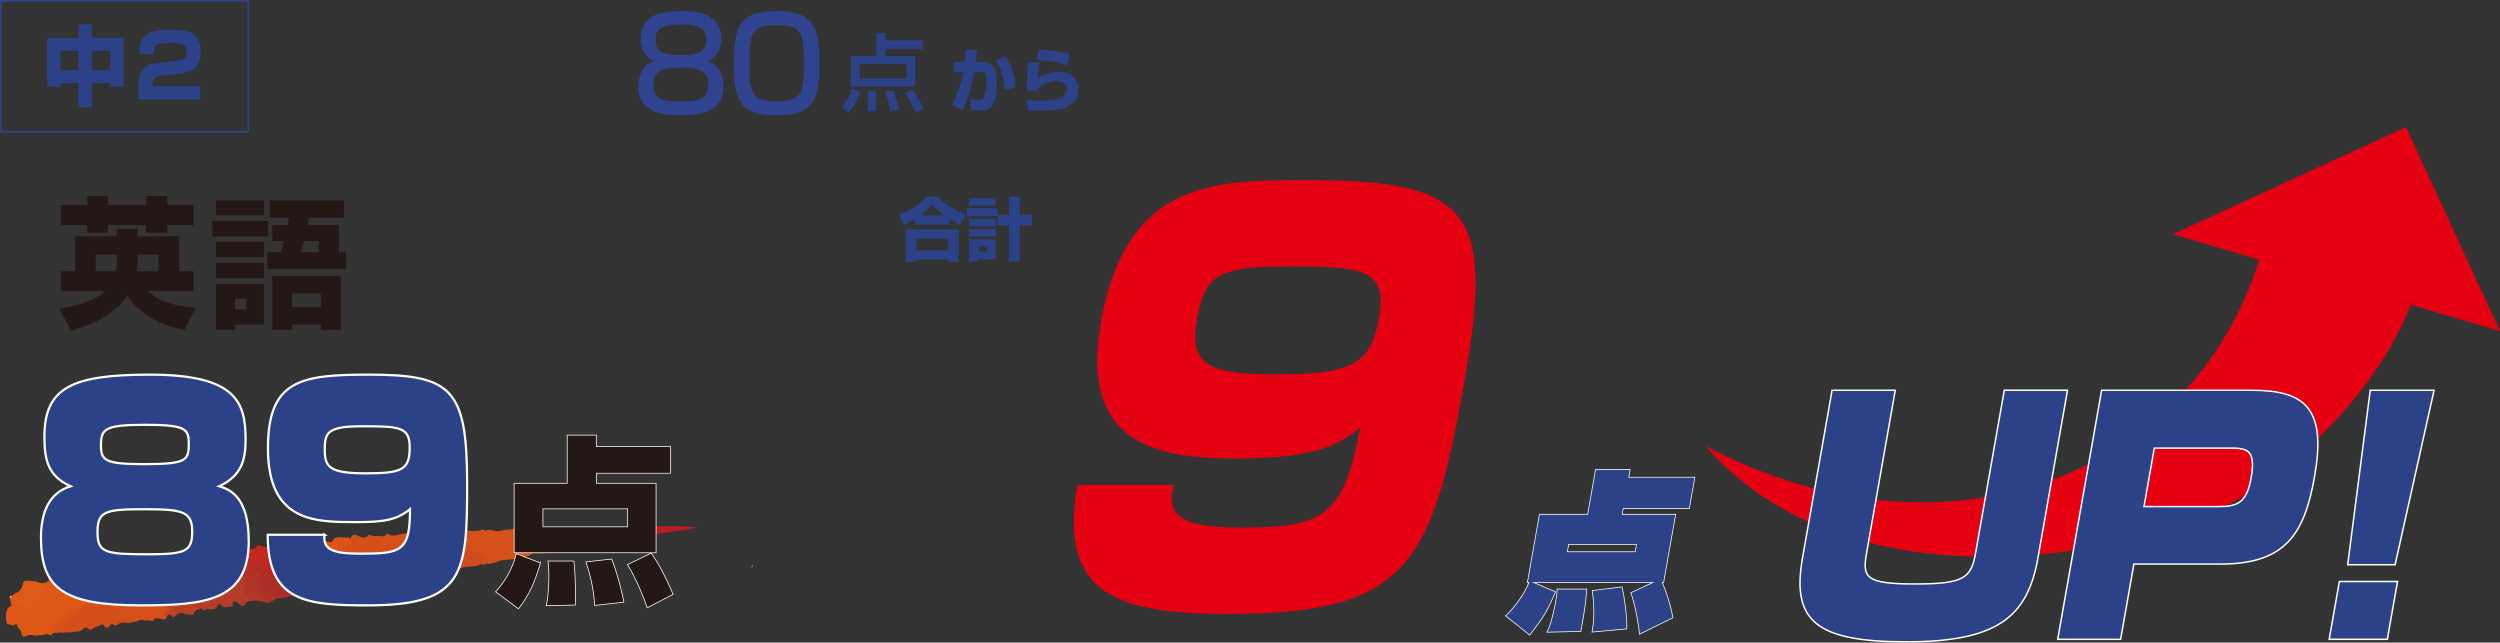<svg xmlns="http://www.w3.org/2000/svg" id="_&#x30EC;&#x30A4;&#x30E4;&#x30FC;_2" data-name="&#x30EC;&#x30A4;&#x30E4;&#x30FC; 2" viewBox="0 0 835.78 214.82"><rect x="0" y="0" width="835.78" height="214.82" fill="#333333" stroke="none"/><defs><style> .cls-1, .cls-2 { stroke-width: .25px; } .cls-1, .cls-2, .cls-3, .cls-4 { stroke: #fff; stroke-miterlimit: 10; } .cls-1, .cls-5 { fill: #231815; } .cls-2, .cls-3, .cls-6, .cls-4 { fill: #2b4188; } .cls-3 { stroke-width: .5px; } .cls-7 { fill: #d95219; } .cls-7, .cls-8, .cls-9, .cls-10, .cls-11, .cls-12, .cls-13, .cls-14, .cls-15, .cls-16, .cls-17, .cls-18, .cls-19, .cls-20, .cls-21, .cls-22, .cls-23, .cls-24, .cls-25, .cls-26, .cls-27, .cls-28, .cls-29, .cls-30, .cls-31, .cls-32, .cls-33, .cls-34, .cls-35, .cls-36, .cls-37, .cls-38, .cls-39, .cls-40, .cls-41, .cls-42, .cls-43, .cls-44, .cls-45, .cls-46, .cls-47, .cls-48, .cls-49, .cls-50, .cls-51, .cls-52, .cls-53, .cls-54, .cls-55, .cls-56, .cls-57, .cls-58, .cls-59, .cls-60, .cls-61, .cls-62, .cls-63 { fill-rule: evenodd; } .cls-7, .cls-8, .cls-9, .cls-10, .cls-11, .cls-12, .cls-13, .cls-14, .cls-15, .cls-16, .cls-17, .cls-18, .cls-19, .cls-20, .cls-21, .cls-22, .cls-23, .cls-24, .cls-25, .cls-26, .cls-27, .cls-28, .cls-29, .cls-30, .cls-31, .cls-32, .cls-33, .cls-34, .cls-35, .cls-36, .cls-37, .cls-38, .cls-39, .cls-40, .cls-41, .cls-42, .cls-43, .cls-44, .cls-45, .cls-46, .cls-47, .cls-48, .cls-49, .cls-50, .cls-51, .cls-52, .cls-53, .cls-54, .cls-55, .cls-56, .cls-57, .cls-58, .cls-59, .cls-60, .cls-61, .cls-62, .cls-63, .cls-6, .cls-5, .cls-64, .cls-65 { stroke-width: 0px; } .cls-8 { fill: #b03629; } .cls-9 { fill: #cf3c19; } .cls-10 { fill: #ac2c26; } .cls-11 { fill: #d96639; } .cls-12 { fill: #b43c28; } .cls-13 { fill: #be2420; } .cls-14 { fill: #b12b23; } .cls-15 { fill: #b33225; } .cls-16 { fill: #ad3328; } .cls-17 { fill: #ab2e29; } .cls-18 { fill: #b52b22; } .cls-19 { fill: #c2291f; } .cls-20 { fill: #c2351e; } .cls-21 { fill: #dc5017; } .cls-22 { fill: #c24021; } .cls-23 { fill: #c22d1f; } .cls-24 { fill: #c5271e; } .cls-25 { fill: #c13d1e; } .cls-26 { fill: #c04423; } .cls-27 { fill: #d84915; } .cls-28 { fill: #d54b18; } .cls-29 { fill: #c52b1e; } .cls-30 { fill: #c74721; } .cls-31 { fill: #ce371a; } .cls-32 { fill: #d24017; } .cls-33 { fill: #d24e1b; } .cls-34 { fill: #cc351b; } .cls-35 { fill: #d14d1b; } .cls-36 { fill: #ca4a1f; } .cls-37 { fill: #c9411d; } .cls-38 { fill: #ca301c; } .cls-39 { fill: #c9441d; } .cls-40 { fill: #e15917; } .cls-41 { fill: #d74815; } .cls-42 { fill: #da4e15; } .cls-43 { fill: #dc7257; } .cls-44 { fill: #de5417; } .cls-45 { fill: #d6501a; } .cls-46 { fill: #d04d1b; } .cls-47 { fill: #c83b1c; } .cls-48 { fill: #c6361d; } .cls-49 { fill: #c83d1c; } .cls-50 { fill: #d14718; } .cls-51 { fill: #d3501b; } .cls-52 { fill: #cd421b; } .cls-53 { fill: #cd4c1e; } .cls-54 { fill: #df5717; } .cls-55 { fill: #b61d22; } .cls-56 { fill: #b91c22; } .cls-57 { fill: #b53524; } .cls-58 { fill: #ba3f25; } .cls-59 { fill: #bd1e21; } .cls-60 { fill: #b93821; } .cls-61 { fill: #ba1b21; } .cls-62 { fill: #bc2821; } .cls-63 { fill: #f7d8c8; } .cls-64 { fill: #e50012; } .cls-65 { fill: #304390; } .cls-4 { stroke-width: .75px; } </style></defs><g id="_&#x30EC;&#x30A4;&#x30E4;&#x30FC;_1-2" data-name="&#x30EC;&#x30A4;&#x30E4;&#x30FC; 1"><g><g><path class="cls-6" d="M15.76,12.69h10.46v-4.5h4.53v4.5h10.6v16.3h-4.5v-1.23h-6.1v8.12h-4.53v-8.12h-5.96v1.23h-4.5V12.69ZM20.26,16.96v6.54h5.96v-6.54h-5.96ZM30.74,16.96v6.54h6.1v-6.54h-6.1Z"></path><path class="cls-6" d="M53.78,25.34c-1.61.21-2.74.53-2.74,2.72v.73h15.86v4.38h-20.65v-4.09c0-2.42.03-7.3,5.75-7.94l7.48-.85c2.16-.23,2.83-.88,2.83-2.8,0-2.16-.67-3.18-5.11-3.18-5.29,0-5.75.55-5.81,3.8h-4.73c.06-5.11.67-8.18,10.08-8.18,5.32,0,10.34.29,10.34,7.27,0,1.05-.12,3.88-1.58,5.26-.99.93-2.69,1.78-4.56,2.01l-7.16.88Z"></path></g><path class="cls-65" d="M83.25,44.3H0V0h83.25v44.3ZM.5,43.8h82.25V.5H.5v43.3Z"></path><g><path class="cls-5" d="M19.82,103.15c8.66-1.13,13.36-3.95,15.38-5.83h-14.82v-6.63h4.75v-11.71h13.92v-2.54h6.96v2.54h13.92v11.71h4.75v6.63h-15.15c1.74,1.65,4.99,4.7,15.9,5.55l-3.76,7.34c-2.54-.38-6.54-1.08-11.57-4.19-3.62-2.21-6.12-4.99-7.48-7.2-2.54,3.86-8.04,8.75-18.86,11.76l-3.95-7.43ZM29.18,65.57h6.87v2.96h12.84v-2.96h7.01v2.96h8.8v6.73h-8.8v2.54h-7.01v-2.54h-12.84v2.54h-6.87v-2.54h-8.8v-6.73h8.8v-2.96ZM39.06,85.14h-7.06v5.55h6.77c.19-.89.28-1.88.28-2.78v-2.78ZM46.02,86.97c0,2.16-.19,3.25-.28,3.72h7.24v-5.55h-6.96v1.83Z"></path><path class="cls-5" d="M70.99,73.85h18.68v5.22h-18.68v-5.22ZM72.22,67.03h15.99v4.94h-15.99v-4.94ZM72.22,80.86h15.99v5.17h-15.99v-5.17ZM72.22,87.87h15.99v5.13h-15.99v-5.13ZM72.22,94.97h15.99v13.55h-9.6v1.74h-6.4v-15.29ZM78.61,99.91v3.48h3.72v-3.48h-3.72ZM96.16,75.26c.19-.85.28-1.41.42-2.45h-6.45v-5.79h24.84v5.79h-11.67c-.19.99-.24,1.22-.47,2.45h10.49v9.08h2.35v5.64h-26.25v-5.64h4.47c.23-.85.52-1.69,1.04-3.76h-3.91v-5.32h5.13ZM113.94,92.33v17.92h-6.68v-1.74h-9.6v1.74h-6.63v-17.92h22.91ZM97.67,98.12v4.52h9.6v-4.52h-9.6ZM106.6,84.34v-3.76h-4.99c-.28,1.18-.56,2.21-.99,3.76h5.97Z"></path></g><g><path class="cls-54" d="M16.07,211.92c-1.75.35-3.51.78-5.31.41-.71-.14-1.33.01-1.95.3-1.01.47-1.54-.05-1.61-.94-.1-1.25-1.53-1.73-1.55-2.99,0-.23-.45-.14-.54-.01-.6.77-1.19.13-1.81.11-1.19-.04-1.18-.75-1.26-1.52-.04-.47-.02-.94-.03-1.41-.03-1.41.29-2.65,1.7-3.32,1.14-.62,2.19-1.6,3.63-.57.76.54,1.69.02,2.54.15,1.04.15,1.42-.55,1.77-1.35.19-.44.72-.6,1.09-.9,1.21-.95,2.16-2,1.67-3.72-.23-.82.32-1.16.95-1.42.32-.33,1.23-.19.88-1.08-.02-.05.06-.21.1-.21.96-.07,1.69-.94,2.51-1.02,1.81-.17,3.73-.14,5.45.2,1.27.25,2.37-.27,3.37-.04,1.6.36,2.69-.78,3.87-.84,2.82-.14,5.28-1.59,8.05-1.66.64-.02,1.28-.05,1.92.18.45.17.93.18,1.34-.18.12-.11.42-.25.44-.22.85,1.06,1.61.1,2.38-.11.89-.24,1.83-.4,2.5-1.18.19-.22.6-.17.84.04.69.59,1.44.39,2.19.24-.13.92-.83.66-1.28.71,2.25.9,4.26,2.46,6.46,3.67.49.27.61.82.6,1.37-.08.78-.22,1.55-.7,2.2-.32.44-.24.87-.18,1.36.2,1.66-.76,2.77-2.42,2.77-.59,0-1.11.14-1.61.41-1.07.58-2.09.41-3.08-.17-1.28-.76-2.59-1.09-4.08-.56-.86.31-1.8.12-2.71.18-.78.06-1.55.13-2.31.32-1.16.3-2.24.24-3.39-.29-1.13-.53-2.4-.7-3.63-.07-1.43.73-2.93,1.26-4.49,1.64-.26.06-.49.18-.67.37-.91.96-2.09,1.33-3.33,1.62-1.29.29-2.31.95-2.78,2.26-.12.34-.3.67-.63.79-1.82.63-2.57,2.18-3.31,3.76-.32.69-.73,1.21-1.59.73Z"></path><path class="cls-45" d="M126.53,179.19c.99.08,2.05.42,2.77-.67.12-.18.3-.06.45.03,1.85,1.19,3.62,0,5.42-.19,1.34-.14,2.67-.22,3.92.45.41.22.75.55,1.21-.02.62-.78,1.44-.58,2.14-.15.39.24.76.39,1.03.08.54-.6,1.28-.54,1.91-.79,1.02-.41,1.82.15,2.67.23,1.59.16,3-.8,4.54-.51,1,.19,2.02.72,2.78-.49.06-.09.43-.07.6,0,1.58.69,3.18.28,4.78.14.48-.35.89.44,1.37.08,1.05-.28,2.05-.23,3.13.05.82.22,1.87.12,2.61-.09,1.22-.36,2.48-.14,3.65-.56.73-.26,1.28.77,2.02.25.5,1.88,1.64,3.42,3.25,4.3,1.65.89,1.95,1.97,1.46,3.56-2.09,1.62-4.58,1.78-7.08,2.08-1.8.21-3.69.13-5.37,1.04-1.42.07-2.37-.64-2.92-1.88-.88-1.97-2.38-2.74-4.49-2.44-.57.08-1.11-.12-1.67-.19-2.27-.27-4.5-.4-6.21,1.58-.51.59-1.27.76-1.86.23-1.52-1.36-3.02-.44-4.5-.04-.73.2-1.44.59-2.08,1.04-1.04.73-2.07.6-3-.11-.75-.57-1.48-.75-2.41-.58-1.7.31-3.07-.19-3.87-1.85-.55-1.13-1.58-1.55-2.74-1.69-1.36-.17-2.45-.82-3.29-1.87-.23-.29-.54-.6-.23-1.03Z"></path><path class="cls-51" d="M126.53,179.19c.68,1.49,1.85,2.35,3.46,2.55,1.45.18,2.59.65,3.25,2.12.61,1.34,1.92,1.84,3.49,1.44.92-.24,1.6-.17,2.35.51.83.75,1.77,1.05,2.88.17,1.43-1.13,3.27-1.4,5-1.85.62-.16,1.1.39,1.57.77.53.43,1.14.76,1.68.03,1.61-2.2,3.98-2.18,6.21-1.78,1.4.25,2.79-.16,4.17.37,1.02.39,1.81.8,2.25,1.9.53,1.31,1.41,2.37,2.95,2.6-1.05.09-2.04.88-3.16.3-.54-2.31-1.7-3.24-4.11-3.41-1.07-.08-2.1-.45-3.17-.63-1.32-.22-2.41.05-3.34.95-1.19,1.15-2.59,1.39-4.07.89-1.79-.61-3.3-.12-4.74.89-1.02.72-2.22.84-3.21.29-2.11-1.17-3.9-.37-5.33.93-1.7,1.54-3.61,1.91-5.71,2.01-.45.02-.84-.11-1.24-.3-1.45-.72-2.95-1-4.57-.6-1.14.28-2.08.84-2.78,1.77-.34.45-.69.75-1.29.7-.8-.07-1.33.57-2.01.82-.33.12-.64.29-.99.08-.18-.22-.2-.48-.16-.76.39-2.05.71-4.06-1.28-5.62-.92-.73-.85-1.77-.04-2.74.93-1.12,1.93-2.18,2.3-3.66.13-.03.33-.03.36-.1.77-1.69,1.93-.87,3.01-.47.99.37,1.95.79,2.77-.33.17-.24.57-.34.84-.17.83.57,1.75.24,2.63.32Z"></path><path class="cls-53" d="M116.14,192.67c.66-.2,1.26-.52,1.82-.91.14-.1.32-.32.41-.29,1.25.43,1.67-.71,2.39-1.26,1.52-1.16,3.1-2,5.05-1.05,1.25-.83,1.82.86,2.74.78,1.06-.1,2.13-.09,3.2-.33.82-.18,1.5-.53,1.98-1.11.72-.87,1.74-1.42,2.65-1.75.94-.34,2.13-.9,3.31,0,1.06.82,2.28.74,3.44-.12,1.61-1.2,3.33-1.43,5.29-.74.95.33,2.16.37,2.97-.56,1.8-2.08,4-1.54,6.17-.93.51.14,1.02.32,1.5.19,1.28-.34,2.06.35,2.72,1.24.33.45.53.98.94,1.38.41.4.19.76-.08,1.11-.35.41-.72.73-1.32.39-.17-.1-.48-.16-.61-.07-1.81,1.17-3.96.38-5.92,1.09-1.94.7-4.13.83-6.27.96-1.69.1-3.4.79-5.1,1.18-.08-.61-.4-.93-1-1.17-1.12-.45-2.3-.76-3.42-1.2-.59-.23-1.23-.26-1.79-.09-1.52.46-3.12.71-4.51,1.54-.79.47-1.61.81-2.51,1.01-1.18.26-2.13.09-3.07-.8-1.57-1.48-3.94-1.49-5.66.06-1.35,1.22-3,1.86-4.47,2.84-.64.43-1.42.27-2.16.22-.27-.06-.51-.17-.61-.46.29-.96,1.2-.89,1.92-1.13Z"></path><path class="cls-33" d="M44.46,208c-.89.27-1.8.42-2.69.16-.54-.16-.97-.07-1.47.1-.86.3-1.64,1.41-2.71.33-.1-.1-.69.25-.91.59-.64.99-1.35.85-1.91,0-.4-.6-.63-.48-1.18-.2-.99.51-2.12.75-3.02,1.49-.28.23-.72.03-.94-.21-.62-.64-1.37-.55-1.81-.02-.92,1.12-2.25.87-3.35,1.03-.8.12-1.73.32-2.6.11-1.1-.68-1.1-2.12.07-3.07,1.86-1.53,3.55-3.25,5.34-4.85,1.07-.96,2.34-.75,3.53-.97.9-.17,1.74-.37,2.59-.73,1.68-.72,3.37-.25,4.84.55,2.11,1.15,4.08,2.57,5.71,4.39.33.37.89.64.52,1.28Z"></path><path class="cls-12" d="M83.67,200.93c-.8-.1-1.34.38-1.67.97-.57,1-1.19.82-1.84.2-.38-.36-.68-.75-1.23-.88-.76-.17-1.43-.3-1.12.86.1.39-.06.7-.35.67-1.24-.13-2.68,1.02-3.69-.69-.32-.55-.87-.14-1.03.34-.46,1.41-1.56,1.49-2.7,1.27-.54-.11-.92-.16-1.39.2-.26.2-.67.51-1.04-.14-.47-.81-1.03.24-1.58.09-.93.23-1-.46-1-1.04-.02-2.44,1.33-4.16,3.76-4.4,2.24-.23,3.96-1.44,5.62-2.67,1.36-1.01,2.4-2.46,4.19-2.87.32-.07.54-.42.84-.59.51-.24,1.02-.43,1.6-.31.55.18.99.51,1.31.99.31.51.33,1.05.13,1.61-.39,1.08-.23,2.2-.24,3.31,0,.71.43,1.18.87,1.66.35.39.9.73.58,1.41Z"></path><path class="cls-58" d="M79.52,192.41c-.38.61-.84.99-1.64,1.08-1.2.14-1.77,1.28-2.63,1.96-1.88,1.48-3.71,3.03-6.28,3.21-2.07.14-3.8,2.19-3.69,4.28.02.44.21.85.75.91-.35.22-.89.3-.99.74-.3,1.37-1.24.87-2.1.85-1.28-.04-2.57-1.19-3.83.02-1.1-.46-1.5-1.67-.77-2.68.73-1.01,1.33-2.14,2.25-3.01,1.03-.98,1.64-2.1,1.46-3.56-.04-.3.03-.6.16-.89,2.1-1.25,4.4-2.1,6.81-1.75,1.27.19,2.17-.22,2.94-.8,1.74-1.31,3.77-1.28,5.73-1.61.67.33,1.6.3,1.84,1.26Z"></path><path class="cls-36" d="M114.84,193.97c2.35.17,4.07-1.25,5.7-2.54,2.08-1.65,3.71-2.14,6.07-1.11.16.07.34.1.46.21.57.48.92,1.41,1.8,1.28,1.35-.19,2.62-.58,3.87-1.25,1.77-.94,3.73-1.75,5.8-1.56,1.07.1,2.09.67,3.13,1.04.4.14.79.47,1.18.47,1.35.02.94.67.55,1.35-.27.06-.5.37-.81.12-.84-.23-1.68-.53-2.33.39-1.19.94-2.74,1.03-4.02.89-1.68-.18-3.16.12-4.62.67-1.83.68-3.86,1.02-5.59.87-1.96-.17-3.65.84-5.54.53-.86-.14-1.79-.01-2.31.92-.23.42-.64.36-1.03.35-.69-.01-1.37,0-2.06,0,.28-1.14,1.32-.3,1.89-.75-.64-.7-1.72-.93-2.16-1.88Z"></path><path class="cls-45" d="M44.46,208c-.9-1.54-2.28-2.64-3.68-3.62-1.65-1.15-3.28-2.49-5.49-2.54-.47-.01-1-.23-1.39.04-1.58,1.1-3.42,1-5.19,1.17-.43.04-.73.23-1,.52-1.38,1.51-3.26,2.51-4.43,4.26-.19.29-.66.38-.98.6-1.06.7-1.23,1.94-.44,2.98-.6.31-1.2,0-1.8.02-.73-.26-1.4.12-2.1.17-.08.03-.16.07-.24.1-.22-.23-.22-.59.03-.66,1.11-.3,1.33-1.31,1.9-2.09.96-1.31,2.33-2.27,3.32-3.59.36-.48,1.01-.66,1.6-.8.73-.17,1.49-.41,1.96-.95,1.2-1.39,2.9-1.54,4.47-2.03.62-.19,1.21-.46,1.83-.62,1.44-.38,2.83-.45,4.29.2,1.23.55,2.6.95,3.98.15.44-.26,6.04-.11,6.51.08.92.36,1.74.94,2.61,1.41.92.49,1.61.31,2.42-.09.9-.45,1.69-1.19,2.78-1.21.51,1.12-.46,1.93-.71,2.87-.23.84-.49,1.69-.65,2.56-1.03-.04-2.21-.8-2.96.62-.05.1-.46.14-.58.04-.95-.72-2.23.44-3.11-.56-.32.32-.84.21-1.13.41-.57.4-1.21.41-1.82.56Z"></path><path class="cls-24" d="M82.08,184.02c.56-.89,1.46-.3,2.19-.47.59-.14,1.21-.11,1.48-.76.31-.75.87-.64,1.37-.38.7.37,1.4.55,2.18.4.11-.02.33.13.36.09,1.47-1.9,3.38-.46,5.07-.65.5-.06,1.02-.17,1.21-.52.62-1.1,1.3-.82,2.07-.26.16.31.45.16.67.16.7,0,.87.33.55.89-.34.6-.22,1.05.27,1.47.39.33.66.78.45,1.25-.35.78-.08,1.51,0,2.26-.3.75-.65,1.02-1.57.65-.96-.39-2.01-.5-2.64-1.48-.13-.2-.47-.21-.73-.14-1.54.39-3.16.44-4.68.96-1.31.45-2.57.43-3.49-.82-.29-.39-.64-.47-1.1-.53-1.06-.12-2.14-.25-3.1-.81-.56-.27-.92-.63-.59-1.3Z"></path><path class="cls-35" d="M178.24,184.9c-.09-.14-.29-.32-.25-.41.59-1.52-.18-2.14-1.45-2.86-1.29-.73-2.26-1.98-2.96-3.37-.21-.42-.31-.8-.06-1.22.91-.14,2-.05,2.7-.3,1.71-.59,3.26.21,4.91.04,1.83-.18,3.75-.58,5.63-.17-.14.67-.71.49-1.13.54-.57.07-.93.35-.83.91.36,2.04.03,4-.6,5.94-.04.11.02.25.03.38-1.97.59-3.96.81-6.01.51Z"></path><path class="cls-40" d="M15.36,194.72c-.46.44-.83.77-.59,1.61.57,2.01-.83,3.13-2.26,4.12-.4.28-.82.44-.79,1.04.03.45-.24.8-.68.79-1.5-.04-3.1.91-4.46-.43-.13-.13-.34-.29-.41-.16-.58,1-1.73.3-2.45.85.22-.9-.43-1.7-.3-2.59,0-.39.23-.6.54-.76.53-.32.95-.77,1.56-1.02,1.27-.52,1.86-1.73,2.13-2.95.22-1.02.78-1.1,1.56-1.06,1.27.06,2.53,0,3.77.56.68.3,1.58.24,2.38.02Z"></path><path class="cls-27" d="M54.13,188.23c.79-.24,1.57-.4,2.42-.32,1.91.2,3.45-.91,5.09-1.63.66-.29,1.11-.19,1.63.24,1.17.98,3.6.92,4.76-.08.77-.67,1.55-1.32,2.65-1.34.72.54.81,1.36.99,2.15.04.9-.34,1.48-1.26,1.66-.63.12-1.03.59-1.47,1.01-1.91,1.81-2.84,1.93-5.19.73-1.29-.66-2.04-.58-2.99.44-.69.74-1.71.48-2.47.97-1.54-.82-3.04-1.73-4.36-2.88-.25-.22-.54-.5-.36-.88.11-.24.36-.15.56-.05Z"></path><path class="cls-7" d="M55.36,201.5c-1.17.89-2.52,1.43-3.8,2.11-.2.11-.45.25-.58.06-.69-.93-1.97-.76-2.75-1.58-.69-.72-1.75-.75-2.68-.53-.79.19-1.5.17-2.28-.03-.61-.16-1.35-.32-1.89.02-1.77,1.1-3.37.36-4.97-.33-1.26-.54-2.5-.23-3.66.11-1.3.38-2.5.96-3.91.99-1,.02-1.41,1.18-2.22,1.67-.59.36-1.15.71-1.83.88-.97.25-1.85.55-2.25,1.68-.3.85-1.38,1-1.9,1.84-.42.69-1.22,1.11-1.18,2.12.01.4-.53.36-.82.5-.35.17-.93.02-.89.69-.47.71-1,.98-1.66.21,1.53.16,1.62-1.31,1.85-2.06.47-1.5,1.65-1.96,2.75-2.62.26-.16.57-.24.63-.58.33-1.76,1.7-2.32,3.19-2.67,1.11-.25,2.12-.59,2.96-1.43.85-.86,2.15-.7,3.17-1.26.48-.26,1.1-.37,1.64-.66,1.61-.9,3.25-.89,4.83.1.65.4,1.42.39,2.01.18,2.3-.83,4.76-.23,7.09-.97.76-.24,1.95.08,2.76.74.97.79,1.97.91,3.07.28.59-.34,1.16-.63,1.95-.36.7.24,2.05-.92,1.82-1.75-.39-1.39.43-2.35.71-3.5.07-.29.12-.59.17-.88.29-.74.52-1.51,1.07-2.11.17-.18.33-.41.61-.15.23.38.22.78.14,1.2-.88,1.14-.93,2.62-1.58,3.86-.45.38-.43.91-.42,1.43,0,.88-.18,1.71-.62,2.47-.12.17-.28.29-.5.32Z"></path><path class="cls-17" d="M109.8,197.63c-.37.08-.79.08-1.04.43-.29.4-.69.44-1.01.18-.87-.7-1.78-.38-2.69-.2-1.45.28-3.05-.12-4.35.64-1.46.85-3.1.28-4.5.81-1.3.49-2.54.63-3.86.48-.3.11-.61.14-.85-.08-.79-.74-1.86-1.09-2.67-1.75-1.01-.83-1.5-2.01-1.33-3.37.63-.25.94.28,1.33.57,2.2,1.61,4.65,2.54,7.37,2.7,1.21.08,2.26-.33,3.2-1.13,1.28-1.09,2.66-2.04,4.32-2.52,2.59-1,4.66.11,6.61,1.66.42.33.72.8.48,1.36-.2.48-.63.31-1.01.22Z"></path><path class="cls-55" d="M215.61,179.16c-.41.48-.98.21-1.45.25-2.55.21-5.06.65-7.52,1.27-.9.23-1.76.09-2.62.12-1.33.04-2.48.62-3.71.92-.87.21-1.72.21-2.59.06-.18.13-.38.12-.58.04-.31-1.27.66-1.94,1.31-2.74.29-.36.7-.64,1.07-.93.63-.39,1.28-.72,1.99-.92,1.15-.33,2.29-.42,3.33.38.75.57,1.54.46,2.3,0,1.55-.9,3.33-.8,5-1,1.58-.19,3.27,1.29,3.45,2.55Z"></path><path class="cls-7" d="M116.92,179.95c.16.84.11,1.54-.67,2.15-.7.54-1.01,1.45-1.65,2.12-.54.57-.45,1.37.35,1.99.63.49,1.75,1.19,1.55,1.75-.47,1.34.9,2.76-.35,3.94-2,.82-3.47-.2-4.89-1.41-.93-.68-1.6-1.58-2.07-2.61-.27-.59-.53-1.23.14-1.76,1,0,1.67-.41,2.05-1.4.29-.76.91-1.35,1.29-2.08.22-.43.61-.58,1.07-.6.45-.02.83-.19,1.14-.52.62-.64.54-.99-.29-1.31-.26-.1-.64-.1-.52-.56.95.12,1.94-.19,2.85.29Z"></path><path class="cls-8" d="M83.67,200.93c-.11-.23-.17-.53-.34-.66-2.16-1.67-1.67-3.83-1.09-5.97.14-.53-.11-.92-.12-1.37.97-.41,1.93-.35,2.88.08.96.71,1.29,1.8,1.28,2.85-.01,2.19,1.46,3.29,2.92,4.44.37.29.82.48,1.01.95-.18.53-.62.42-.95.3-1.82-.63-3.65-1.03-5.58-.62Z"></path><path class="cls-61" d="M215.61,176.06c5.77-.1,11.56-.52,17.33.34-5.19,1.27-10.52,1.47-15.72,2.52-.12.09-.24.1-.37.03-.78-.28-1.21-.9-1.54-1.6-.24-.49-.3-.98.3-1.3Z"></path><path class="cls-44" d="M114.06,179.66c.1.08.19.17.29.24.43.33,1.57-.49,1.39.67-.15.95-.75,1.91-1.95,1.8-.58-.05-.8.15-.96.57-.38.96-1.17,1.66-1.54,2.65-.29.78-1.04,1.13-1.91.59-1.07-.62-1.78-2.56-1.33-3.82.16-.45.22-.9.3-1.35.38,0,.79-.09,1.14.02.81.25,1.36.55,1.91-.63.27-.57,1.63-.96,2.67-.74Z"></path><path class="cls-56" d="M215.61,176.06c-.66,1.44.7,1.95,1.3,2.81-.28.34-.73.02-1.04.25-.09.01-.18.03-.27.04-1.03-.85-1.67-2.45-3.28-2.22-1.61.23-3.34.09-4.81.89-1.13.62-2.08.89-3.15-.12-.73-.69-1.71-.44-2.58-.19-.78.22-1.53.57-2.29.87-.22-.05-.39-.17-.52-.34-.3-.4-.81-.78-.58-1.32.23-.55.83-.2,1.26-.28.2-.04.42.02.61-.12,1-.34,2-.35,3.02-.05.63.19,1.24-.14,1.84-.18,1.56-.09,3.12-.1,4.7.07,1.4.14,2.89-.17,4.35-.14.47,0,.94.02,1.41.04Z"></path><path class="cls-21" d="M58.22,192.15c-.52.78-1.04,1.56-1.56,2.34.05-.59-.2-1.02-.73-1.24-2.24-.97-4.08-2.69-6.41-3.51-.22-.08-.45-.25-.46-.59.73.03,1.53.52,2.12-.29.84-.07,1.35-.98,2.29-.86.26.03.47.03.65.24-.68.09-.39.4-.11.62.77.6,1.53,1.23,2.37,1.71.68.38,1.27.81,1.82,1.34.06.06.08.12.06.17-.02.06-.04.09-.06.09Z"></path><path class="cls-26" d="M62.37,195.27c.37,2.13-.38,3.82-1.97,5.24-.76.68-1.17,1.66-1.82,2.45-.73.89-.17,1.76.52,2.49-1.01,1.11-1.33,1.11-2.2,0-.29-.29-.68-.49-.5-1.05.45-1.38.61-2.83.99-4.23.13-.49.38-.88.84-1.07.82-.34,1.39-.99,2.01-1.57.33-.46.29-1.05.57-1.52.35-.59.69-1.22,1.55-.73Z"></path><path class="cls-13" d="M197.18,181.74c.18.01.37.03.55.04-1.38.04-2.5,1.14-3.93.99-1.47-.76-1.67-1.12-1.49-2.77.06-.52-.19-.89-.46-1.28-.79-1.15-.61-1.76.65-2.39.85-.07,1.59.4,2.42.45.16.58.38,1.11.9,1.48.49.35.66.9.55,1.48-.16.86.15,1.49.81,2Z"></path><path class="cls-16" d="M90.21,201.25c-1.41-.42-2.25-1.63-3.33-2.49-.7-.55-.85-1.46-.86-2.33-.02-1.19-.41-2.25-1.04-3.24.43-.71,1.08-.75,1.8-.62.46.66.93,1.3.8,2.18.4,1.62.77,3.26,2.69,3.82.85.24,1.17,1.27,2.09,1.41-.55.7-1.37.94-2.14,1.27Z"></path><path class="cls-57" d="M109.8,197.63c.31-.06.77.07.83-.4.04-.4-.2-.71-.54-.96-1.93-1.41-3.91-2.53-6.41-1.52-.23-.15-.45-.31-.51-.6-.08-.34-.09-.68-.07-1.03.02-.29.08-.56.28-.78,2.11-.25,4.18-.28,6,1.07.48.36,1.02.62,1.61.77,1.11.29,1.63,1.19,2.03,2.16.1.24.41.8-.34.78-.98.07-1.77,1.21-2.88.51Z"></path><path class="cls-37" d="M114.84,193.97c1.07.21,1.56,1.38,2.63,1.6.2.04.39.23.35.47-.05.27-.3.23-.51.27-.73.13-1.54-.31-2.2.3-.22.23-.5.23-.78.23.09-.82-.24-1.2-1.02-1.64-1.34-.75-2.74-1.46-3.89-2.51-.47-.43-.98-.61-1.58-.78-1.42-.39-2.95-.45-4.24-1.31-.03-.5.27-.77.67-.99.62-.21,1.26-.16,1.9-.1,3.14.57,5.65,2.39,8.16,4.2.11.21.31.25.52.26Z"></path><path class="cls-25" d="M103.67,190.59c1.57.35,3.14.69,4.71,1.04.21.05.55,0,.61.12.77,1.45,2.54,1.56,3.56,2.66.33.36.71.54,1.22.62,1.14.19,1.3.82.54,1.79-.49.4-1.03.6-1.65.3.11-1-.76-2.56-1.64-2.58-.83-.02-1.37-.48-1.93-.88-1.24-.9-2.57-1.18-4.06-1.03-.53.05-1.09-.14-1.63-.22-.43-.09-.63-.42-.8-.79-.14-.44-.34-.88-.02-1.32.43-.17.78-.02,1.09.29Z"></path><path class="cls-41" d="M102.83,181.73c.96-.96,2.16-1.11,3.44-1.01.39,1.95,1.07,3.82,1.49,5.76.03.16-.1.32-.2.47-.63.61-1.49,1.04-1.54,2.1,0,.21-.24.34-.49.28-1.01-1.43-1.45-3.08-1.64-4.78-.12-1.06-.34-2.01-1.05-2.82Z"></path><path class="cls-23" d="M192.49,176.33c-.84.75-1.27,1.51-.21,2.44.24.21.62.59.44.88-.93,1.51.36,2.2,1.07,3.12-1.28.34-2.55.7-3.9.53-1.07-.4-.69-1.27-.35-1.77.72-1.03.58-1.95.13-2.99-.26-.61-.47-1.3-.04-1.95.95-.09,1.9-.17,2.85-.26Z"></path><path class="cls-30" d="M60.56,197.86c-.89.47-1.48,1.36-2.5,1.71-.64.22-.4,1.08-.55,1.62-.34,1.21-.45,2.49-.88,3.69-.05.13.18.37.29.55-1.21-.21-.98,1.06-1.55,1.51-.73-.62-.79-1.28-.35-2.17.79-1.61,1.12-3.4,1.59-5.12.28-1.01.64-1.97,1.3-2.79.41-.52.74-1.06.85-1.72.33-.72.7-1.38,1.67-.88.48,1.18.36,2.38.13,3.58Z"></path><path class="cls-46" d="M59,195.27c.04.53-.08.98-.47,1.41-.96,1.03-1.36,2.28-1.67,3.66-.34,1.5-.63,3.13-1.42,4.41-.57.92-.22,1.48-.06,2.22-.44.12-.87.21-1.3-.03-.33-.87-.19-1.54.24-2.46.42-.9,1-1.88,1.06-2.97.09-.09.17-.17.26-.26.62-.74.61-1.65.71-2.54.06-.54-.05-1.13.32-1.61.64-1.16.39-2.7,1.56-3.64.43-.61.94-.86,1.62-.34.23.48-.02.8-.35,1.1-.31.28-.62.57-.49,1.06Z"></path><path class="cls-34" d="M71.72,184.39c.5-.08.87.31,1.33.37.39.05.77.26,1.14-.21.62-.79,1.35-.68,1.87.12.35.54.67.54,1.13.22.67.28,1.31.51,2.09.47.66-.03,1.5.15,1.6,1.14-.77,1-1.57,1.95-2.91,2.19-.19.03-.37,0-.54-.1-.28-2.2-2.27-1.79-3.61-2.29-.63-.24-1.33-.34-1.9-.72-.43-.29-.9-.66-.2-1.18Z"></path><path class="cls-59" d="M197.18,181.74c-1.21-.04-1.22-.96-1.14-1.75.08-.77.08-1.3-.74-1.68-.6-.28-.68-.91-.39-1.53,1.75-.62,3.56-.54,5.37-.45-.45.56-1.49-.17-1.64.55-.09.42.55,1,.87,1.5-.82,1.09-2.04,1.9-2.34,3.35Z"></path><path class="cls-52" d="M184.25,184.39c-.62-.11-.62-.4-.36-.91.74-1.47.91-3.03.59-4.66-.32-1.66-.09-1.91,1.57-1.99.26-.01.52,0,.71-.22.09,0,.18-.01.27-.02.12.13.24.29.19.46-.62,2.09-.04,4.37-1.06,6.4-.05.11,0,.25.03.38-.51.68-1.41.01-1.96.56Z"></path><path class="cls-42" d="M107.31,186.96c.3-.44.25-.88.02-1.33-.78-1.54-1.19-3.16-1.06-4.9.69.09,1.39.18,2.08.28.1.22.49.3.32.63-.44.81-.19,1.62-.2,2.46,0,1,.54,1.44.92,2.09-.54,1.66.71,2.55,1.55,3.62.15.2.35.36.53.53-.29.29-.65.27-.95.09-1.38-.86-2.68-1.81-3.21-3.46Z"></path><path class="cls-48" d="M189.64,176.58c.11,1.06.27,2.09.81,3.05.34.6-.07,1.13-.42,1.61-.48.65-.74,1.33-.13,2.05-.85.03-1.46.8-2.33.74-.44-.45-.58-.88-.41-1.59.32-1.41.56-2.87.6-4.33.02-.69.17-1.28.87-1.59.34.02.68.04,1.03.06Z"></path><path class="cls-31" d="M103.67,190.59c-.38.04-.72-.08-1.04-.26-.2-.04-.34-.17-.43-.35-.05-.12-.08-.24-.11-.37-1.16-2.58-1.61-5.34-2.05-8.11.24-.72.7-.41,1.11-.22.41.19.8.42,1.2.64.72.94.33,2.06.49,3.09.14.9.31,1.73.79,2.52.41.67.9,1.39.57,2.27-.17.26-.35.52-.52.78Z"></path><path class="cls-32" d="M104.19,189.81c-.37-1.04-.82-2.03-1.41-2.98-.59-.94-.25-2.15-.39-3.23-.08-.55-.03-1.12-.04-1.68.11-.2.31-.18.49-.19,1.25.2,1.28,1.27,1.33,2.13.11,1.95.77,3.7,1.59,5.43.3.05.62.08.52.52-.69,0-1.39,0-2.08,0Z"></path><path class="cls-38" d="M100.04,181.5c.29.14.44.36.51.69.47,2.34.45,4.81,1.89,6.88.11.15-.04.49-.07.74-.37.32-.72.19-1-.11-.62-.68-1.37-1.27-1.6-2.23-.34-.73-.65-1.43-.09-2.24.29-.42-.05-.77-.44-1.05-.63-.47-1.1-.98-.3-1.77.35-.35.27-.43-.9-.67-.03,0-.09-.04-.09-.06.01-.07.04-.14.06-.22.67.01,1.35.02,2.02.03Z"></path><path class="cls-9" d="M71.72,184.39c-.25,1.43,1.15,1.45,1.71,1.43,1.06-.05,1.84,1.21,3.02.55.11-.06,1.43,1.03.98,2.14-.16.68-.68.99-1,.54-1.14-1.59-2.75-.68-4.13-.96-.41-.17-.6-.55-.85-.88-.26-.7-.53-1.41-.79-2.11.26-.37.3-1.07,1.05-.71Z"></path><path class="cls-29" d="M80.81,186.44c-.56-.63-1.22-1-2.09-.75-.79.23-1.18-.25-1.54-.8.31-.93.75-1.26,1.9-1.07.82.14,1.63-.08,2.33.62.23.23.36-.41.68-.42-.13.66.43.82.81,1.12.75.66-.08,1.21-.12,1.82-.15.22-.35.35-.62.37-.54-.15-1.09-.3-1.34-.89Z"></path><path class="cls-47" d="M188.62,176.53c-.9.95-.39,2.22-.73,3.32-.32,1.02.07,2.18-.62,3.16-.29.4.38.64.29,1.04-.44-.16-.8-.81-1.35-.21-.21-.15-.52-.34-.37-.6,1.19-2.08.32-4.52,1.2-6.64.52-.02,1.05-.04,1.57-.06Z"></path><path class="cls-53" d="M140.28,192.38c-.03-.12-.13-.28-.09-.35.38-.57,1.84-.59,2.41-.04-.79.07-1.61-.06-2.33.39Z"></path><path class="cls-33" d="M17.97,211.6c.69-.2,1.34-.85,2.1-.17-.68.27-1.4.09-2.1.17Z"></path><path class="cls-11" d="M162.12,177.4c-.5.68-.9-.25-1.37-.08.5-.66.91.06,1.37.08Z"></path><path class="cls-63" d="M3.96,199.18c-.18.25-.36.51-.54.76-.44-.7.13-.68.54-.76Z"></path><path class="cls-55" d="M215.88,179.12c.29-.33.69-.17,1.04-.25.1.02.2.04.3.05-.41.34-.88.24-1.34.2Z"></path><path class="cls-43" d="M251.7,189.01c.03.4-.16.66-.54.78.11-.31-.01-.78.54-.78Z"></path><path class="cls-28" d="M106.27,189.81c-.17-.17-.35-.35-.52-.52-.15-1.23.5-1.91,1.56-2.34.82.98,1.62,1.97,2.64,2.77.45.36.92.64,1.52.6.7.73,1.7.96,2.51,1.51.32.21.65.21.96,0,.42-.28.81-.18,1.2.05,0,.26,0,.52,0,.78-.36.77-1.33.48-1.82,1.04-.41.04-.87-.02-1.09-.31-.84-1.14-2.33-1.25-3.32-2.22-.94-.92-2.48-.76-3.65-1.37Z"></path><path class="cls-15" d="M86.79,192.67c-.61.17-1.21.35-1.82.52-.95-.09-1.9-.17-2.86-.26-.35-.26-.69-.52-1.04-.78-.3-1.22.13-2.1,1.23-2.68.83,0,1.67-.35,2.49.08.98.48,1.87,1.05,2.25,2.15.05.36.04.7-.26.96Z"></path><path class="cls-60" d="M82.37,189.55c-.88.64-1.04,1.64-1.3,2.6-.52.09-1.04.17-1.56.26-.47-.58-1.32-.5-1.82-1.04-.11-.49.27-.79.45-1.16,1.06-.82,2.33-1.16,3.58-1.54.41.15.58.48.64.89Z"></path><path class="cls-22" d="M78.22,190.33c.11.49-.24.75-.52,1.04-1.09.23-2.2.39-3.29.57-1.44.24-2.52,1.38-3.82,2.01-.25.12-.42.59-.74.29-1.09-1-2.3-.43-3.41-.22-1.38.26-2.71.82-4.06,1.25-.85-.05-1.14.48-1.41,1.18-.18.47.05,1.05-.41,1.42-.09-1.21-.17-2.42-.26-3.64.8-1.27,2.13-1.35,3.42-1.48,1.89-.19,3.78-.29,5.31-1.66.45-.4,1.1-.67,1.69-.53,1.2.27,1.96-.33,2.69-1.11.38-.2.81-.28,1.19-.46.53-.25,1.03-.2,1.35.32.49.82,1.19.86,1.99.63.2.05.35.15.28.39Z"></path><path class="cls-19" d="M82.63,186.95c-.28-.66.57-1.15.26-1.82,1.1.29,2.17.81,3.37.57.41-.08.59.18.78.51.68,1.18,1.75,1.6,2.99,1.04,1.66-.76,3.53-.52,5.2-1.22.47-.2.9.39,1.29.71.11.09.12.31.18.47.1.26.43.57.53.42.81-1.18,1.83,1.58,2.55-.16.56.61,1.15,1.2,1.66,1.85.26.33.51.54.93.49,0,.09,0,.17,0,.26-.24.99-1.1,1.13-1.87,1.21-.77.08-1.11-.54-1.31-1.2-.22-.7-.61-1.13-1.42-1-.85.14-1.51-.24-2.06-.83-.27-.28-.53-.74-.92-.63-1.25.38-2.61,0-3.77.5-1.24.53-2.42.52-3.47-.1-1.55-.9-3.07-1.63-4.91-1.08Z"></path><path class="cls-50" d="M71.46,187.22c.33.19.77.27.78.78.1.1.14.22.14.36-.44,1.14-1.54,1.59-2.46,2.19-.42.28-.92.46-1.35.76-1.46,1.02-3,1.27-4.65.5-.28-.13-.62-.28-.87-.09-.99.74-2.29.77-3.29,1.47-.58-.28-1.06.06-1.56.26,0-.43,0-.87,0-1.3,0-.09,0-.17,0-.26.52-.3.9-.96,1.68-.57.23.11.44-.16.6-.39.73-1.06,1.79-1.37,2.92-.85.16.07.31.15.46.23,2.28,1.26,3.25,1.11,5.03-.86.36-.4.74-.85,1.24-.85.99,0,1.21-.6,1.33-1.37Z"></path><path class="cls-45" d="M56.66,197.08c-.27,1.41.21,3-1.04,4.16.31-1.05.66-2.1.53-3.22-.05-.41.12-.75.51-.93Z"></path><path class="cls-10" d="M86.79,192.67c0-.35,0-.69,0-1.04.52-.42,1.06-.2,1.39.18,1.31,1.52,3.05,1.03,4.68,1.06.33,0,.7-.21,1-.01.72.47,1.37.82,2.15.01.28-.29.75.07.98.39.57.82,1.38.97,2.28.85,1.1-.15,2.22.22,3.32-.15.29-.1.59.04.83.26.09.17.17.35.26.52-1.58.5-2.95,1.39-4.14,2.49-1.53,1.41-3.35,1.41-5.09,1-2.53-.59-4.94-1.62-6.87-3.49-.27-.69-.82-1.27-.78-2.08Z"></path><path class="cls-18" d="M82.37,189.55c-.34-.15-.52-.41-.52-.78-.08-.45.28-.56.55-.74.67-.29,1.41-.4,2.09-.68.2-.08.46-.21.62-.12,1.45.83,3.37.64,4.54,2.1.96,1.2,1.15,1.21,2.42.32,1.58-1.1,2.73-1.08,4.4-.02,1.09.69,2.36,1.03,3.44,1.75.37.24.73.03,1.1-.13.7-.31,1.34-.22,1.87.37.17.26.35.52.52.78,0,.26,0,.52,0,.78-.3.34-.67.61-1.12.55-1.36-.2-2.74,0-4.09-.3-.52-.11-1.03-.33-1.34-.73-.77-1-1.99-.91-2.99-1.34-.43-.19-.81.15-1.17.39-1.67,1.13-3.01.9-4.09-.84-.52-.84-1.09-1.15-2.01-.94-.65.15-1.27.05-1.89-.16-.72-.58-1.62.39-2.34-.26Z"></path><path class="cls-14" d="M84.71,189.81c.6-.01,1.19-.06,1.79-.18.96-.19,1.84-.28,2.35,1.05.64,1.66,2.4,1.94,3.71.72.61-.57,1.11-.55,1.85-.29,1.15.4,2.21.84,3.16,1.68.69.61,1.72.62,2.65.33.21-.07.4-.18.6-.03.85.65,1.72.28,2.59.09v1.04c-1.57.31-3.16.21-4.74.27-.8.03-1.42-.11-1.83-.9-.29-.55-.66-.94-1.11.01-.27.58-.9.47-1.31.03-.5-.52-.99-.4-1.65-.42-1.54-.06-3.38.74-4.58-1.03-.3-.44-.84-.58-1.39-.56-.51-.82-1.25-1.37-2.08-1.82Z"></path><path class="cls-62" d="M102.89,191.63c-.74-.2-1.48-.49-2.19.14-.23.21-.61.18-.86,0-1.08-.79-2.42-1.08-3.52-1.81-1.65-1.09-2.75-1.11-4.26.15-.99.83-1.73.81-2.46-.27-.6-.89-1.22-1.55-2.39-1.34-.08.01-.21.02-.25-.02-1.45-1.73-3.05-.35-4.59-.23-.71-.19-.51-.61-.26-1.04.17-.09.35-.17.52-.26,1.29-1,2.57-.71,3.8.1,1.5.99,3.01,1.7,4.76.57.3-.2.66-.17,1.01-.11.13.02.28.15.36.11,1.82-.84,3.2-.01,4.5,1.16.25.22.49.05.72-.05.84-.35,1.37.14,1.65.79.8,1.84.77,1.85,2.54.87.15-.08.26-.21.4-.32.09.09.17.17.26.26.09.43.17.87.26,1.3Z"></path><path class="cls-39" d="M59.78,193.19s-.01-.09,0-.13c.23-.51,3.52-2.03,3.96-1.76,1.57.98,3.04.8,4.53-.19,1.36-.9,2.96-1.46,3.97-2.85,1.04-.17,1,.73,1.3,1.3-.6.96-1.19,1.85-2.59,1.32-.48-.18-1.07-.02-1.46.33-1.72,1.55-3.84,1.83-6,1.9-1.22.04-2.18.62-3.19,1.13-.67.05-1.07.44-1.3,1.04-.53-.99.84-1.27.78-2.08Z"></path><path class="cls-20" d="M82.11,187.22c.03.36-.12.77.26,1.04-.17.17-.35.35-.52.52-1.21.52-2.42,1.04-3.64,1.56-.09-.09-.17-.17-.26-.26-.47-.52-.35-1.04,0-1.56,1.19-.36,1.86-1.45,2.86-2.08.43.26.96.36,1.3.78Z"></path><path class="cls-49" d="M77.96,188.51c0,.52,0,1.04,0,1.56-.68.63-1.48.7-1.93-.11-.5-.88-.93-1.06-1.73-.47-.17.13-.5.04-.75.06-.72-.14-.56-1.17-1.3-1.3,0-.09,0-.17,0-.26,1.42.04,3.02-1.13,4.17.72.24.38.79.45,1.02-.2.17,0,.35,0,.52,0Z"></path></g><g><path class="cls-4" d="M83.16,180.89c0,19.86-14.29,21.49-36.17,21.49-26.19,0-33.29-5.95-33.29-22.64,0-8.83,2.97-15.06,9.88-17.17-7.48-3.45-8.73-8.63-8.73-16.6,0-16.5,9.4-20.72,35.21-20.72,28.68,0,32.04,9.02,32.04,21.58,0,6.33-.96,12.09-8.83,15.73,3.07.96,9.88,2.97,9.88,18.32ZM32.6,178.01c0,6.81,2.69,7.29,16.88,7.29,12.66,0,14.77-.96,14.77-7.67s-3.45-7.39-15.83-7.39c-13.24,0-15.83.58-15.83,7.77ZM33.75,148.84c0,5.18,1.34,6.33,14.68,6.33,14.1,0,14.68-1.34,14.68-6.91,0-4.99-1.25-6.24-14.68-6.24s-14.68,1.44-14.68,6.81Z"></path><path class="cls-4" d="M108.48,178.77c-.58,5.08,2.88,6.33,12.38,6.33,13.43,0,16.21-.96,16.21-14.87-4.6,3.74-9.11,4.32-18.04,4.32-13.72,0-29.45,0-29.45-24.65,0-22.83,10.84-24.65,33.67-24.65,27.82,0,32.91,4.6,32.91,36.55,0,29.55-.67,40.58-33,40.58-20.43,0-33.67-.96-33.67-23.6h19ZM136.97,149.61c0-7-3.55-7.1-16.02-7.1-11.7,0-12.38,2.21-12.38,7.96s1.73,7.77,13.81,7.77,14.58-1.25,14.58-8.63Z"></path></g><path class="cls-1" d="M180.67,188.21c-1.86,6.25-3.55,10.46-7.34,15.33l-7.64-5.71c3.25-3.49,5.77-8,6.92-12.75l8.06,3.13ZM224.21,158.21h-24.84v3.37h19.96v23.21h-47.45v-23.21h17.74v-16.12h9.74v3.85h24.84v8.9ZM181.51,170.11v6.01h28.32v-6.01h-28.32ZM191.85,187.55c.42,3.37.54,8.06.54,11.61,0,1.26-.06,2.16-.06,3.13l-9.68.18c.84-4.15.84-8.54.84-9.86,0-2.59-.12-3.79-.3-5.05h8.66ZM204.48,186.89c1.44,3.43,3.37,10.34,4.09,14.43l-9.74,1.08c-.48-6.74-1.87-11.25-2.95-14.55l8.6-.96ZM217.71,184.91c2.71,3.91,4.57,7.46,7.34,13.77l-8.66,4.51c-.9-2.65-3.55-9.56-6.61-14.43l7.94-3.85Z"></path><g><path class="cls-65" d="M214.14,12.93c0-8.83,8.75-9.22,13.51-9.22s13.47.39,13.47,9.22c0,.61,0,5.8-4.59,7.49,5.33,1.47,5.33,7.62,5.33,8.53,0,8.4-7.32,9.57-14.2,9.57s-14.25-1.13-14.25-9.57c0-2.29.56-7.23,5.37-8.53-4.63-1.69-4.63-6.88-4.63-7.49ZM218.43,28.39c0,3.9,1.65,5.59,9.22,5.59s9.18-1.86,9.18-5.76c0-4.46-2.73-5.63-9.18-5.63-7.15,0-9.22,1.52-9.22,5.8ZM219.16,13.32c0,4.72,3.85,5.11,8.79,5.11,5.98,0,8.14-1.34,8.14-5.28,0-3.55-2.04-4.94-8.44-4.94-7.19,0-8.49,1.82-8.49,5.11Z"></path><path class="cls-65" d="M273.94,21.59c0,12.47-2.47,16.93-14.29,16.93s-14.33-4.03-14.33-17.41,2.68-17.41,14.33-17.41,14.29,4.24,14.29,17.88ZM250.52,21.2c0,10.78,1,12.65,9.44,12.65,7.79,0,8.79-2.25,8.79-12.47,0-11.35-1.17-12.99-9.14-12.99s-9.09,1.91-9.09,12.82Z"></path></g><g><path class="cls-6" d="M326.71,16.81c-.09,1.05-.21,2.24-.44,3.87h1.99c3.87,0,5.06,2.5,5.06,6.94,0,2.06-.41,6.25-1.65,7.79-.64.8-1.72,1.6-3.53,1.6-1.1,0-2.73-.23-3.6-.37l-.25-3.6c2.06.34,2.93.37,3.09.37.39,0,1.19,0,1.6-1.01.69-1.76.78-5.29.78-5.5,0-2.11-.5-2.84-2.06-2.82l-1.99.02c-.64,3.11-1.92,9.37-3.96,12.83l-3.53-1.79c2.25-3.8,3.3-8.45,3.78-11.02l-3.23.02v-3.48h3.78c.18-1.9.23-2.61.34-4.05l3.8.18ZM335.72,29.98c-.14-5.43-1.56-7.9-2.82-9.67l3.16-1.53c2.25,3.07,3.18,6.14,3.48,10.56l-3.82.64Z"></path><path class="cls-6" d="M347.5,20.98c-.34,1.63-.53,3.6-.57,4.97,3.09-1.97,6.71-1.97,7.1-1.97,4.19,0,6.48,2.7,6.48,5.91s-1.63,4.79-3.57,5.77c-1.1.55-2.93,1.35-9.67,1.35-2.11,0-2.59-.02-3.5-.07l-.69-3.6c2.34.23,4.05.28,5.29.28,6.53,0,8.22-1.56,8.22-3.83,0-2.47-2.7-2.61-3.25-2.61-2.29,0-4.88.92-6.48,2.57v.66l-3.62-.11c.02-6.14.39-8.52.55-9.57l3.71.25ZM356.85,21.87c-2.79-1.12-7.99-1.76-10.26-1.86l.62-3.37c1.28.02,5.84.11,10.49,1.44l-.85,3.78Z"></path></g><path class="cls-6" d="M287.61,30.62c-.62,1.72-1.75,4.61-3.9,7.04l-2.34-1.84c1.81-2.09,2.66-3.5,3.53-6.16l2.71.96ZM308.44,16.35h-12.38v2.37h9.89v10.26h-21.5v-10.26h8.62v-7.69h3v2.49h12.38v2.83ZM287.33,21.4v4.86h15.74v-4.86h-15.74ZM292.7,30.5c.25,2.26.25,4.32.25,4.86,0,.71-.06,1.22-.08,1.84h-2.91c.11-.93.2-1.92.2-3.79,0-1.5-.06-2.12-.14-2.91h2.68ZM298.72,30.28c.93,2.66,1.36,4.44,1.78,6.44l-2.88.48c-.45-2.97-1.05-4.92-1.67-6.7l2.77-.23ZM305.05,29.91c1.55,2.15,2.43,3.64,3.73,6.36l-2.66,1.33c-1.27-2.94-3.11-5.77-3.67-6.61l2.6-1.07Z"></path><path class="cls-64" d="M835.78,110.69l-31.43-68.19-77.96,35.8,28.89,8.55c-6.05,19.39-16.71,36.94-32.06,50.99-40.08,36.69-100.75,39.13-153.02,11.25.5.57.99,1.14,1.5,1.71,49.24,54.46,149.63,35.91,184.67,11.2,20.85-14.71,40.72-37.05,49.54-60.15l29.87,8.85Z"></path><g><path class="cls-3" d="M691.19,130.47l-9.89,56.1c-3.52,19.97-13.92,28-44.03,28s-38.39-6.97-34.68-28l9.89-56.1h21.13l-9.59,54.41c-1.44,8.14-.45,10.35,16.13,10.35s18.84-2.01,20.33-10.46l9.58-54.31h21.13Z"></path><path class="cls-3" d="M752.78,130.47c17.96,0,25.02,6.13,21.01,28.84-3.45,19.55-9.92,29.27-31.57,29.27h-28.84l-4.43,25.15h-21.03l14.68-83.26h50.19ZM720.21,149.81l-3.45,19.55h25.04c6.45,0,9.35-1.48,10.8-9.72,1.71-9.72-1.75-9.83-7.35-9.83h-25.04Z"></path><path class="cls-3" d="M778.67,213.73l3.41-19.33h19.44l-3.41,19.33h-19.44ZM813.74,130.47l-13.03,58.32h-15.85l7.54-58.32h21.34Z"></path></g><path class="cls-64" d="M392.38,162.13c-2.1,8.84-.17,14.25,22.02,14.25,27.24,0,34.78-2.89,40.33-33.37-6.06,4.69-13,10.28-41.5,10.28-26.51,0-52.38-4.69-45.16-45.63,8.36-47.44,37.95-47.44,69.15-47.44,55.01,0,62.3,10.82,52.25,67.82-10.75,60.96-19.02,77.2-78.91,77.2-36.08,0-57.03-5.95-50.3-43.11h32.11ZM461.08,106.03c2.86-16.23-6.03-16.96-30.2-16.96s-28.14,3.07-30.75,17.86c-2.67,15.15,3.82,18.22,26.73,18.22,25.97,0,31.51-3.79,34.21-19.12Z"></path><path class="cls-2" d="M503.36,205.89c2.74-2.42,6.55-7.72,7.78-11.16h-.51l4.02-22.78h16.12l2.64-15h11.56l-.46,2.59h22.1l-1.85,10.49h-22.1l-.34,1.92h17.87l-4.02,22.78h-.45c1.08,2.54,2.63,6.82,3.56,11.78l-11.18,5.53c-.41-4.4-1.57-10.26-2.91-13.87l7.37-3.44h-39.86l7.29,3.1c-2.52,6.31-4.2,8.8-8.59,14.49l-8.06-6.43ZM530.42,196.93c-.06,4.51-1.78,13.31-1.93,14.15l-11.33.28c1.45-2.48,2.8-9.47,2.91-10.09.14-.79.45-2.54.48-4.34h9.87ZM524.43,181.99l-.44,2.48h22.66l.44-2.48h-22.66ZM542.28,196.2c.65,2.71,1.76,10.15,1.58,14.04l-11.63,1.07c1.19-5.81.33-12.12.08-13.87l9.97-1.24Z"></path><g><path class="cls-6" d="M305.81,73.25c-1.7,1.03-2.75,1.49-3.64,1.88l-1.67-3.53c3.6-1.14,7.05-3.09,9.32-5.86h3.76c3.07,3.62,7.99,5.43,9.32,5.86l-1.79,3.53c-.8-.37-2.04-.94-3.53-1.83v1.86h-11.77v-1.9ZM302.77,76.67h17.8v10.83h-3.6v-.76h-10.63v.76h-3.57v-10.83ZM306.34,79.83v3.8h10.63v-3.8h-10.63ZM315.62,72.02c-1.99-1.42-3.3-2.79-3.99-3.55-.57.71-1.53,1.86-3.92,3.55h7.9Z"></path><path class="cls-6" d="M333.52,72.29h-10.33v-2.68h10.38v2.24h3.76v-6.09h3.55v6.09h4.12v3.5h-4.12v12.12h-3.55v-12.12h-3.8v-3.07ZM323.95,66.24h8.89v2.52h-8.89v-2.52ZM323.95,73.12h8.89v2.52h-8.89v-2.52ZM323.95,76.53h8.89v2.52h-8.89v-2.52ZM323.95,80.01h8.89v6.64h-5.77v.82h-3.12v-7.47ZM327.06,82.44v1.6h2.79v-1.6h-2.79Z"></path></g></g></g></svg>